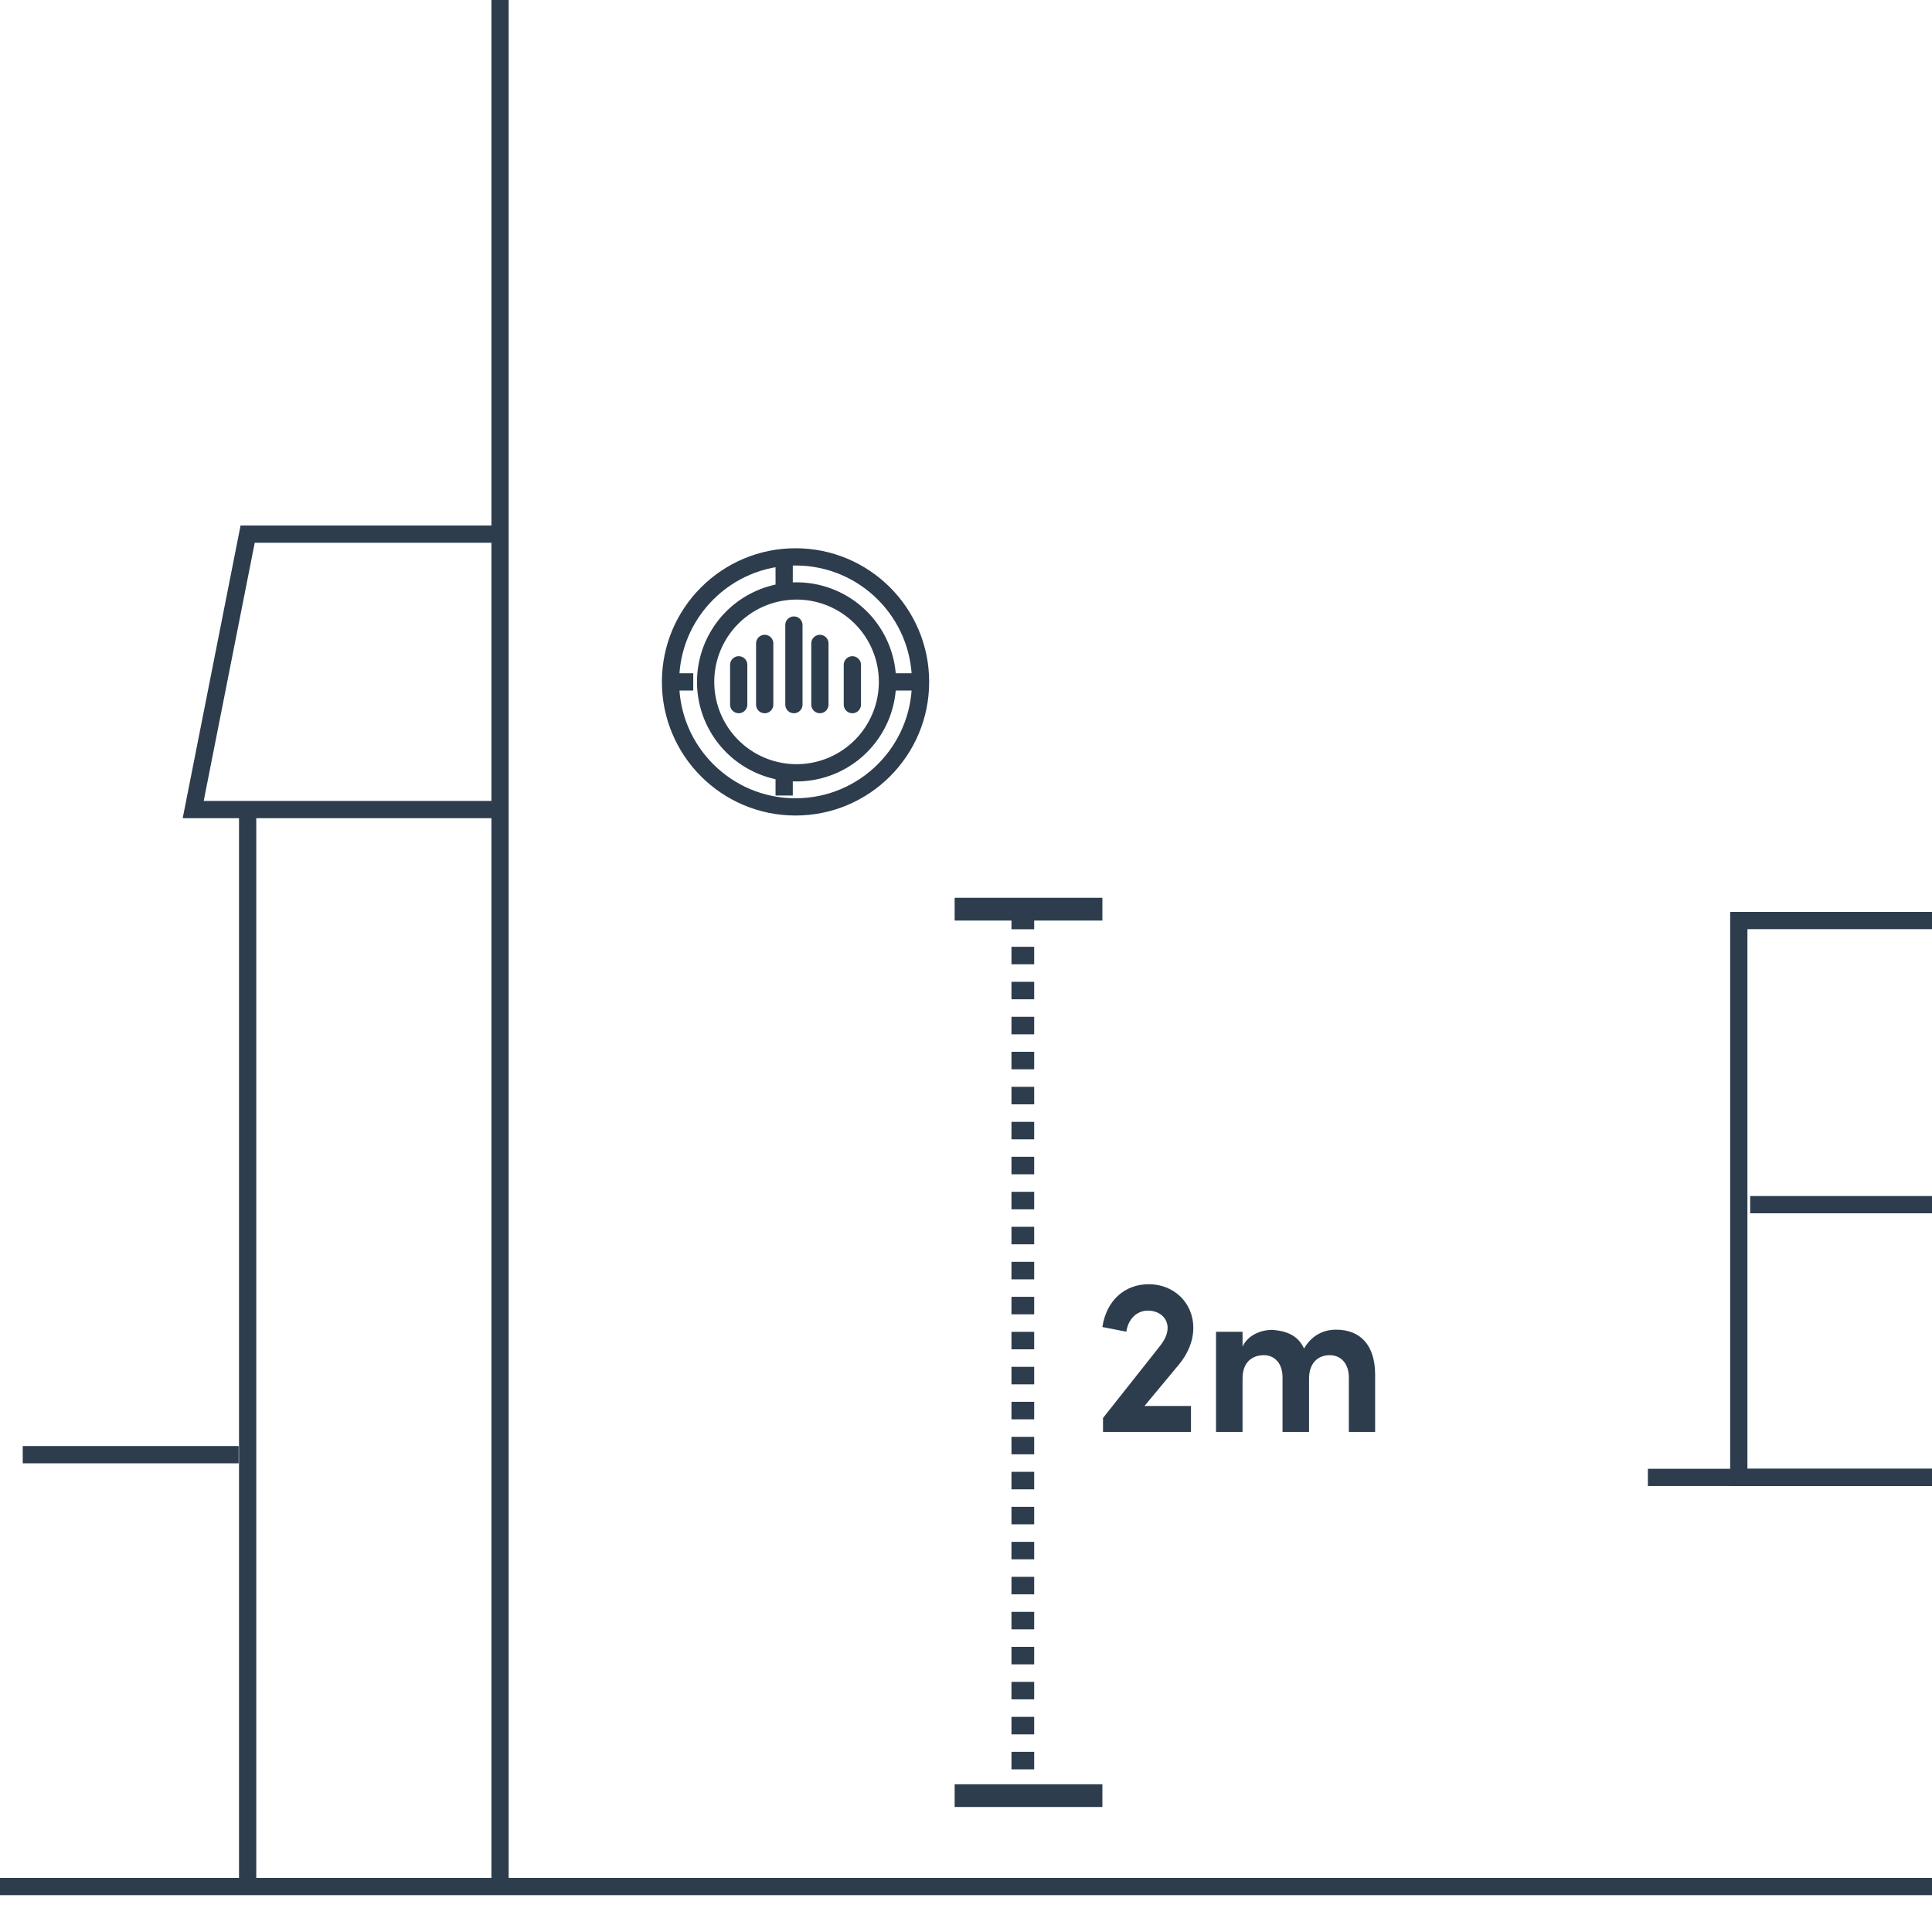 <svg xmlns="http://www.w3.org/2000/svg" fill="none" viewBox="0 0 168 168" data-sentry-element="ReactComponent" data-sentry-source-file="Icon.tsx"><g clip-path="url(#flue-more-than-two-metres_svg__a)"><path stroke="#2D3D4D" stroke-width="1.5" d="M43.482 46.447H21.534L16.8 70.397h4.734m0 0h21.948m-21.948 0v93.65M20.753 126.494H1.976M0 164.047h223.341"></path><path fill="#2D3D4D" d="M103.564 124.518v-2.257h-4.045l2.965-3.568c.75-.888 1.281-2.007 1.281-3.222 0-2.257-1.757-3.8-3.862-3.8-2.122 0-3.697 1.427-4.044 3.723l2.087.405c.146-1.08.896-1.832 1.866-1.832 1.025 0 1.72.656 1.72 1.504 0 .578-.311 1.138-.732 1.659l-4.886 6.173v1.215zM115.626 117.842c.945 0 1.664.69 1.664 1.939v4.736h2.287v-4.978c0-2.555-1.267-3.916-3.402-3.916-.7 0-1.947.205-2.779 1.641-.491-1.063-1.417-1.548-2.816-1.622-.831 0-2.041.391-2.532 1.454v-1.287h-2.307v8.708h2.307v-4.642c0-1.493.907-2.033 1.852-2.033.907 0 1.607.671 1.625 1.883v4.792h2.306v-4.642c0-1.325.756-2.033 1.795-2.033"></path><path stroke="#2D3D4D" stroke-linecap="round" stroke-linejoin="round" stroke-width="1.5" d="M64.235 61.27v-3.459m2.26 3.46v-5.322m2.54 5.321v-6.918m2.26 6.918V55.95m2.823 5.321v-3.459"></path><path stroke="#2D3D4D" stroke-width="1.5" d="M69.177 67.2a7.906 7.906 0 1 0 0-15.811 7.906 7.906 0 0 0 0 15.811Z"></path><path stroke="#2D3D4D" stroke-width="1.5" d="M69.177 70.165c6.003 0 10.87-4.867 10.87-10.87 0-6.004-4.867-10.871-10.87-10.871-6.004 0-10.871 4.867-10.871 10.87 0 6.004 4.867 10.871 10.87 10.871ZM77.082 59.294h2.965M58.306 59.294h1.976M68.188 67.2v1.977M68.188 48.424v2.965"></path><path fill="#2D3D4D" fill-rule="evenodd" d="M87.953 80.808v-.761h1.976v.76zm0 3.044V82.33h1.976v1.522zm0 3.043v-1.521h1.976v1.521zm0 3.044v-1.522h1.976v1.522zm0 3.044V91.46h1.976v1.522zm0 3.044v-1.522h1.976v1.522zm0 3.043V97.55h1.976v1.521zm0 3.044v-1.522h1.976v1.522zm0 3.044v-1.522h1.976v1.522zm0 3.044v-1.522h1.976v1.522zm0 3.044v-1.522h1.976v1.522zm0 3.043v-1.522h1.976v1.522zm0 3.044v-1.522h1.976v1.522zm0 3.044v-1.522h1.976v1.522zm0 3.043v-1.521h1.976v1.521zm0 3.044v-1.521h1.976v1.521zm0 3.044v-1.521h1.976v1.521zm0 3.044v-1.522h1.976v1.522zm0 3.043v-1.521h1.976v1.521zm0 3.044v-1.521h1.976v1.521zm0 3.044v-1.521h1.976v1.521zm0 3.044v-1.522h1.976v1.522zm0 3.044v-1.522h1.976v1.522zm0 3.043v-1.521h1.976v1.521zm0 3.044v-1.521h1.976v1.521zm0 2.283v-.76h1.976v.76zM83.012 78.07h12.847v1.977H83.012z" clip-rule="evenodd"></path><path fill="#2D3D4D" fill-rule="evenodd" d="M83.012 155.153h12.847v1.977H83.012z" clip-rule="evenodd"></path><path stroke="#2D3D4D" stroke-linecap="square" stroke-width="1.5" d="M151.2 128.47h29.647V80.047H151.2z" clip-rule="evenodd"></path><path stroke="#2D3D4D" stroke-width="1.5" d="M178.871 104.753h-26.683M143.294 128.471h44.471M43.482 0v164.047"></path></g><defs><clipPath id="flue-more-than-two-metres_svg__a"><path fill="#fff" d="M0 0h168v168H0z"></path></clipPath></defs></svg>